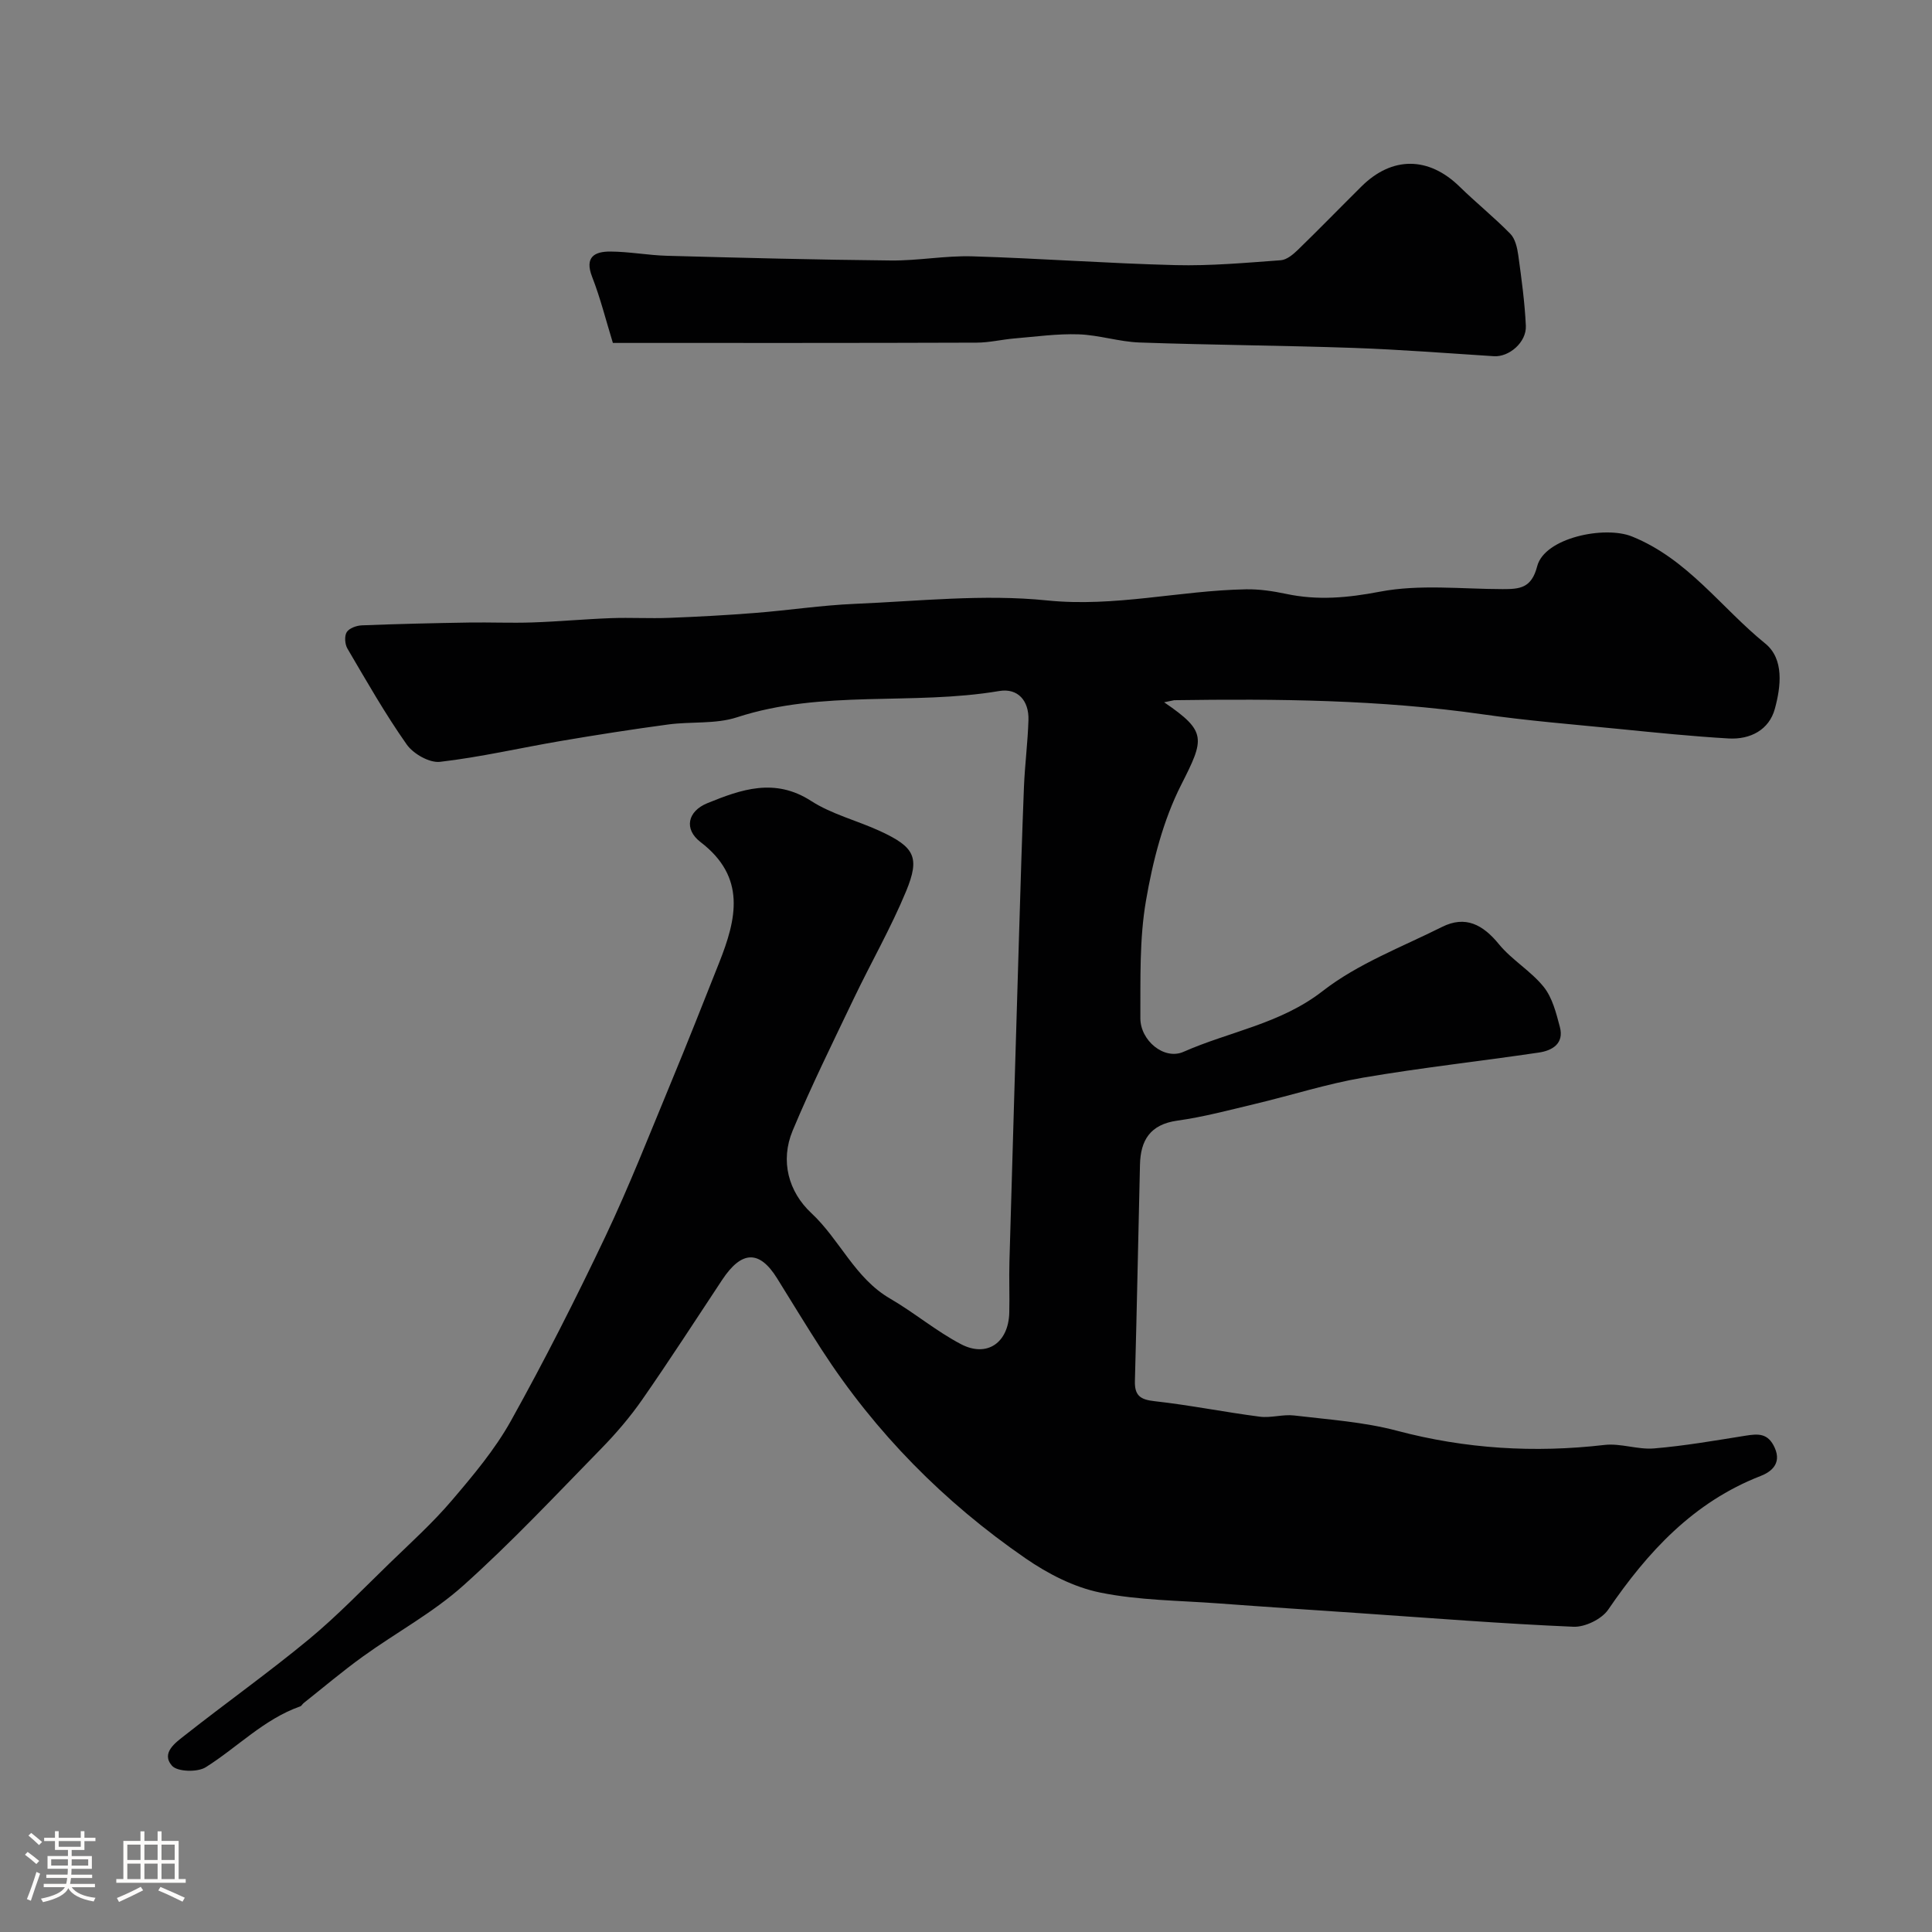<svg enable-background="new 0 0 400 400" viewBox="0 0 400 400" xmlns="http://www.w3.org/2000/svg"><rect x="0" y="0" width="400" height="400" fill="#808080" stroke="none"/><path d="m5.17 384 .55-.58c.85.61 1.65 1.24 2.4 1.87l-.59.64c-.83-.73-1.62-1.38-2.36-1.93m1.22 9.53-.82-.34c.71-1.76 1.37-3.64 1.98-5.63.24.13.5.25.76.36-.6 1.67-1.24 3.54-1.92 5.61m-.5-13.5.57-.54c.56.44 1.31 1.06 2.26 1.87l-.64.64c-.68-.66-1.41-1.32-2.19-1.97m3.25.46h2.24v-1.36h.77v1.36h4.57v-1.36h.76v1.36h2.28v.69h-2.28v1.84h-2.64v1.26h4.18v2.64h-4.21c0 .45-.02.86-.05 1.21h4.32v.69h-4.38c-.04.34-.1.75-.19 1.22h5.15v.69h-4.82c.87 1.19 2.51 1.92 4.93 2.19-.17.31-.3.57-.37.76-2.77-.49-4.52-1.41-5.26-2.76-.56 1.26-2.3 2.23-5.24 2.9-.12-.24-.26-.48-.43-.72 2.73-.55 4.38-1.34 4.96-2.38h-4.38v-.69h4.65c.1-.38.17-.79.21-1.22h-4.32v-.69h4.4c.03-.34.05-.75.05-1.21h-4.2v-2.64h4.23v-1.26h-2.69v-1.84h-2.24zm1.46 4.46v1.29h3.45c.01-.4.02-.57.01-.53v-.32-.45h-3.46zm1.55-2.59h4.57v-1.19h-4.57zm6.11 2.59h-3.42v.77c-.01.19-.01.37-.02.53h3.44v-1.29z" fill="#fcfbfa"/><path d="m32.63 379.16h.82v1.98h3.54v7.89h1.46v.78h-14.37v-.78h1.46v-7.89h3.54v-1.98h.82v1.98h2.73zm-3.49 11.48.5.73c-1.61.82-3.28 1.63-5 2.41-.13-.27-.28-.55-.44-.82 1.75-.72 3.4-1.49 4.94-2.32m-2.78-5.55h2.73v-3.18h-2.73zm0 3.95h2.73v-3.2h-2.73zm3.54-3.95h2.73v-3.18h-2.73zm0 3.95h2.73v-3.2h-2.73zm7.89 4.68c-1.84-.92-3.51-1.7-5.02-2.32l.45-.73c1.89.8 3.57 1.55 5.04 2.23zm-1.62-11.81h-2.73v3.18h2.73zm-2.73 7.13h2.73v-3.2h-2.73z" fill="#fcfbfa"/><g fill="#010102"><path d="m241.02 145.4c8.89 6.06 8.37 7.54 3.54 17.07-3.74 7.37-5.89 15.81-7.3 24.02-1.37 7.94-1.12 16.19-1.16 24.3-.02 4.63 4.91 8.75 8.93 6.98 9.55-4.22 20.06-5.77 28.81-12.58 7.27-5.66 16.32-9.08 24.7-13.27 4.87-2.44 8.48-.49 11.8 3.57 2.69 3.28 6.62 5.54 9.27 8.84 1.79 2.23 2.58 5.4 3.34 8.28.92 3.44-1.55 4.9-4.35 5.31-12.13 1.8-24.33 3.13-36.41 5.2-7.51 1.29-14.84 3.65-22.28 5.42-5.37 1.28-10.73 2.72-16.19 3.48-5.59.79-7.58 4.05-7.7 9.11-.36 14.93-.64 29.86-1.05 44.79-.08 3.01 1.11 3.86 4.06 4.18 7.3.81 14.52 2.27 21.8 3.21 2.32.3 4.79-.53 7.12-.25 7.12.85 14.39 1.33 21.28 3.16 14.2 3.76 28.43 4.62 42.96 2.94 3.35-.39 6.89 1.01 10.28.72 6.33-.53 12.61-1.63 18.89-2.63 2.61-.41 4.68-.61 6.07 2.48 1.58 3.49-1.06 5.14-2.9 5.85-13.94 5.43-23.38 15.7-31.57 27.68-1.35 1.97-4.81 3.65-7.21 3.54-14.8-.63-29.59-1.81-44.38-2.82-9.69-.66-19.38-1.29-29.06-2.01-8.2-.61-16.54-.62-24.54-2.25-5.42-1.1-10.82-3.89-15.43-7.07-16.85-11.61-31.06-25.97-42.22-43.21-3.16-4.88-6.17-9.86-9.24-14.79-3.65-5.87-7.33-5.76-11.35.31-5.49 8.29-10.89 16.66-16.57 24.82-2.52 3.62-5.44 7.03-8.53 10.19-9.37 9.58-18.55 19.39-28.52 28.31-6.27 5.62-13.89 9.72-20.77 14.68-4.22 3.04-8.19 6.41-12.27 9.64-.26.21-.43.59-.72.69-7.53 2.66-13 8.48-19.56 12.6-1.7 1.07-5.87.95-6.98-.31-2.34-2.67.76-4.81 2.72-6.35 8.48-6.68 17.29-12.95 25.61-19.82 5.91-4.89 11.25-10.46 16.77-15.81 4.36-4.22 8.89-8.32 12.82-12.93 4.44-5.21 8.94-10.56 12.25-16.5 6.95-12.48 13.42-25.25 19.55-38.15 4.93-10.39 9.13-21.13 13.54-31.76 3.43-8.27 6.71-16.59 10.01-24.91 3.6-9.06 5.69-17.71-3.83-25-3.51-2.68-2.7-6.39 1.4-8.06 7-2.85 13.95-5.32 21.47-.47 4.31 2.78 9.57 4.07 14.29 6.25 7.13 3.3 8.31 5.38 5.39 12.45-3.15 7.61-7.29 14.81-10.85 22.26-4.32 9.04-8.77 18.04-12.63 27.28-2.64 6.31-.86 12.7 3.86 17.1 5.91 5.51 9 13.46 16.29 17.69 5.03 2.92 9.56 6.76 14.7 9.45 5.4 2.82 9.83-.32 9.99-6.52.09-3.5-.07-7 .03-10.5.64-22.53 1.31-45.06 1.99-67.6.31-10.27.61-20.53 1.02-30.8.19-4.61.79-9.2.93-13.8.13-3.99-2.19-6.67-6.06-6.01-17.97 3.04-36.54-.35-54.29 5.44-4.42 1.44-9.48.85-14.2 1.48-7.44 1-14.86 2.16-22.26 3.42-8.35 1.42-16.63 3.35-25.02 4.32-2.19.25-5.54-1.66-6.9-3.6-4.47-6.35-8.33-13.14-12.27-19.85-.53-.9-.65-2.6-.14-3.41.52-.82 2.04-1.36 3.15-1.4 7.38-.29 14.77-.46 22.15-.58 4.37-.07 8.74.13 13.11-.02 5.43-.18 10.86-.69 16.29-.89 4.02-.15 8.06.1 12.09-.06 5.94-.23 11.87-.55 17.8-1.02 6.88-.54 13.73-1.59 20.61-1.88 13.26-.56 26.66-2.05 39.76-.71 14.07 1.44 27.47-2.05 41.22-2.3 2.75-.05 5.57.37 8.27.94 6.56 1.4 12.77.83 19.46-.45 8.2-1.57 16.91-.54 25.4-.53 3.51 0 5.98-.15 7.16-4.74 1.53-5.91 13.98-8.44 19.62-6.16 11.55 4.66 18.45 14.75 27.59 22.16 3.96 3.21 3.24 8.93 2 13.5-1.19 4.4-5.11 6.42-9.6 6.16-7.54-.44-15.07-1.21-22.59-1.96-9.47-.94-18.97-1.7-28.38-3.05-21.19-3.03-42.48-3.22-63.8-2.91-.43.06-.88.21-2.08.43z"/><path d="m126.89 71c-1.45-4.71-2.59-9.31-4.3-13.69-1.61-4.13.55-5.25 3.78-5.23 3.94.02 7.86.78 11.8.88 15.43.42 30.86.82 46.3.97 5.6.06 11.21-1.02 16.8-.86 14.04.42 28.07 1.47 42.11 1.82 7.25.18 14.54-.48 21.79-1.01 1.26-.09 2.61-1.24 3.61-2.22 4.42-4.29 8.72-8.72 13.1-13.06 6.35-6.3 13.92-6.21 20.31.04 3.42 3.34 7.17 6.36 10.51 9.77 1.01 1.03 1.42 2.87 1.64 4.41.67 4.86 1.34 9.74 1.57 14.63.16 3.43-3.49 6.5-6.6 6.3-9.69-.62-19.39-1.38-29.09-1.72-14.76-.51-29.54-.6-44.3-1.12-4.22-.15-8.39-1.55-12.61-1.69-4.41-.15-8.85.48-13.27.85-2.61.22-5.2.86-7.8.87-24.82.09-49.65.06-75.35.06z"/></g></svg>